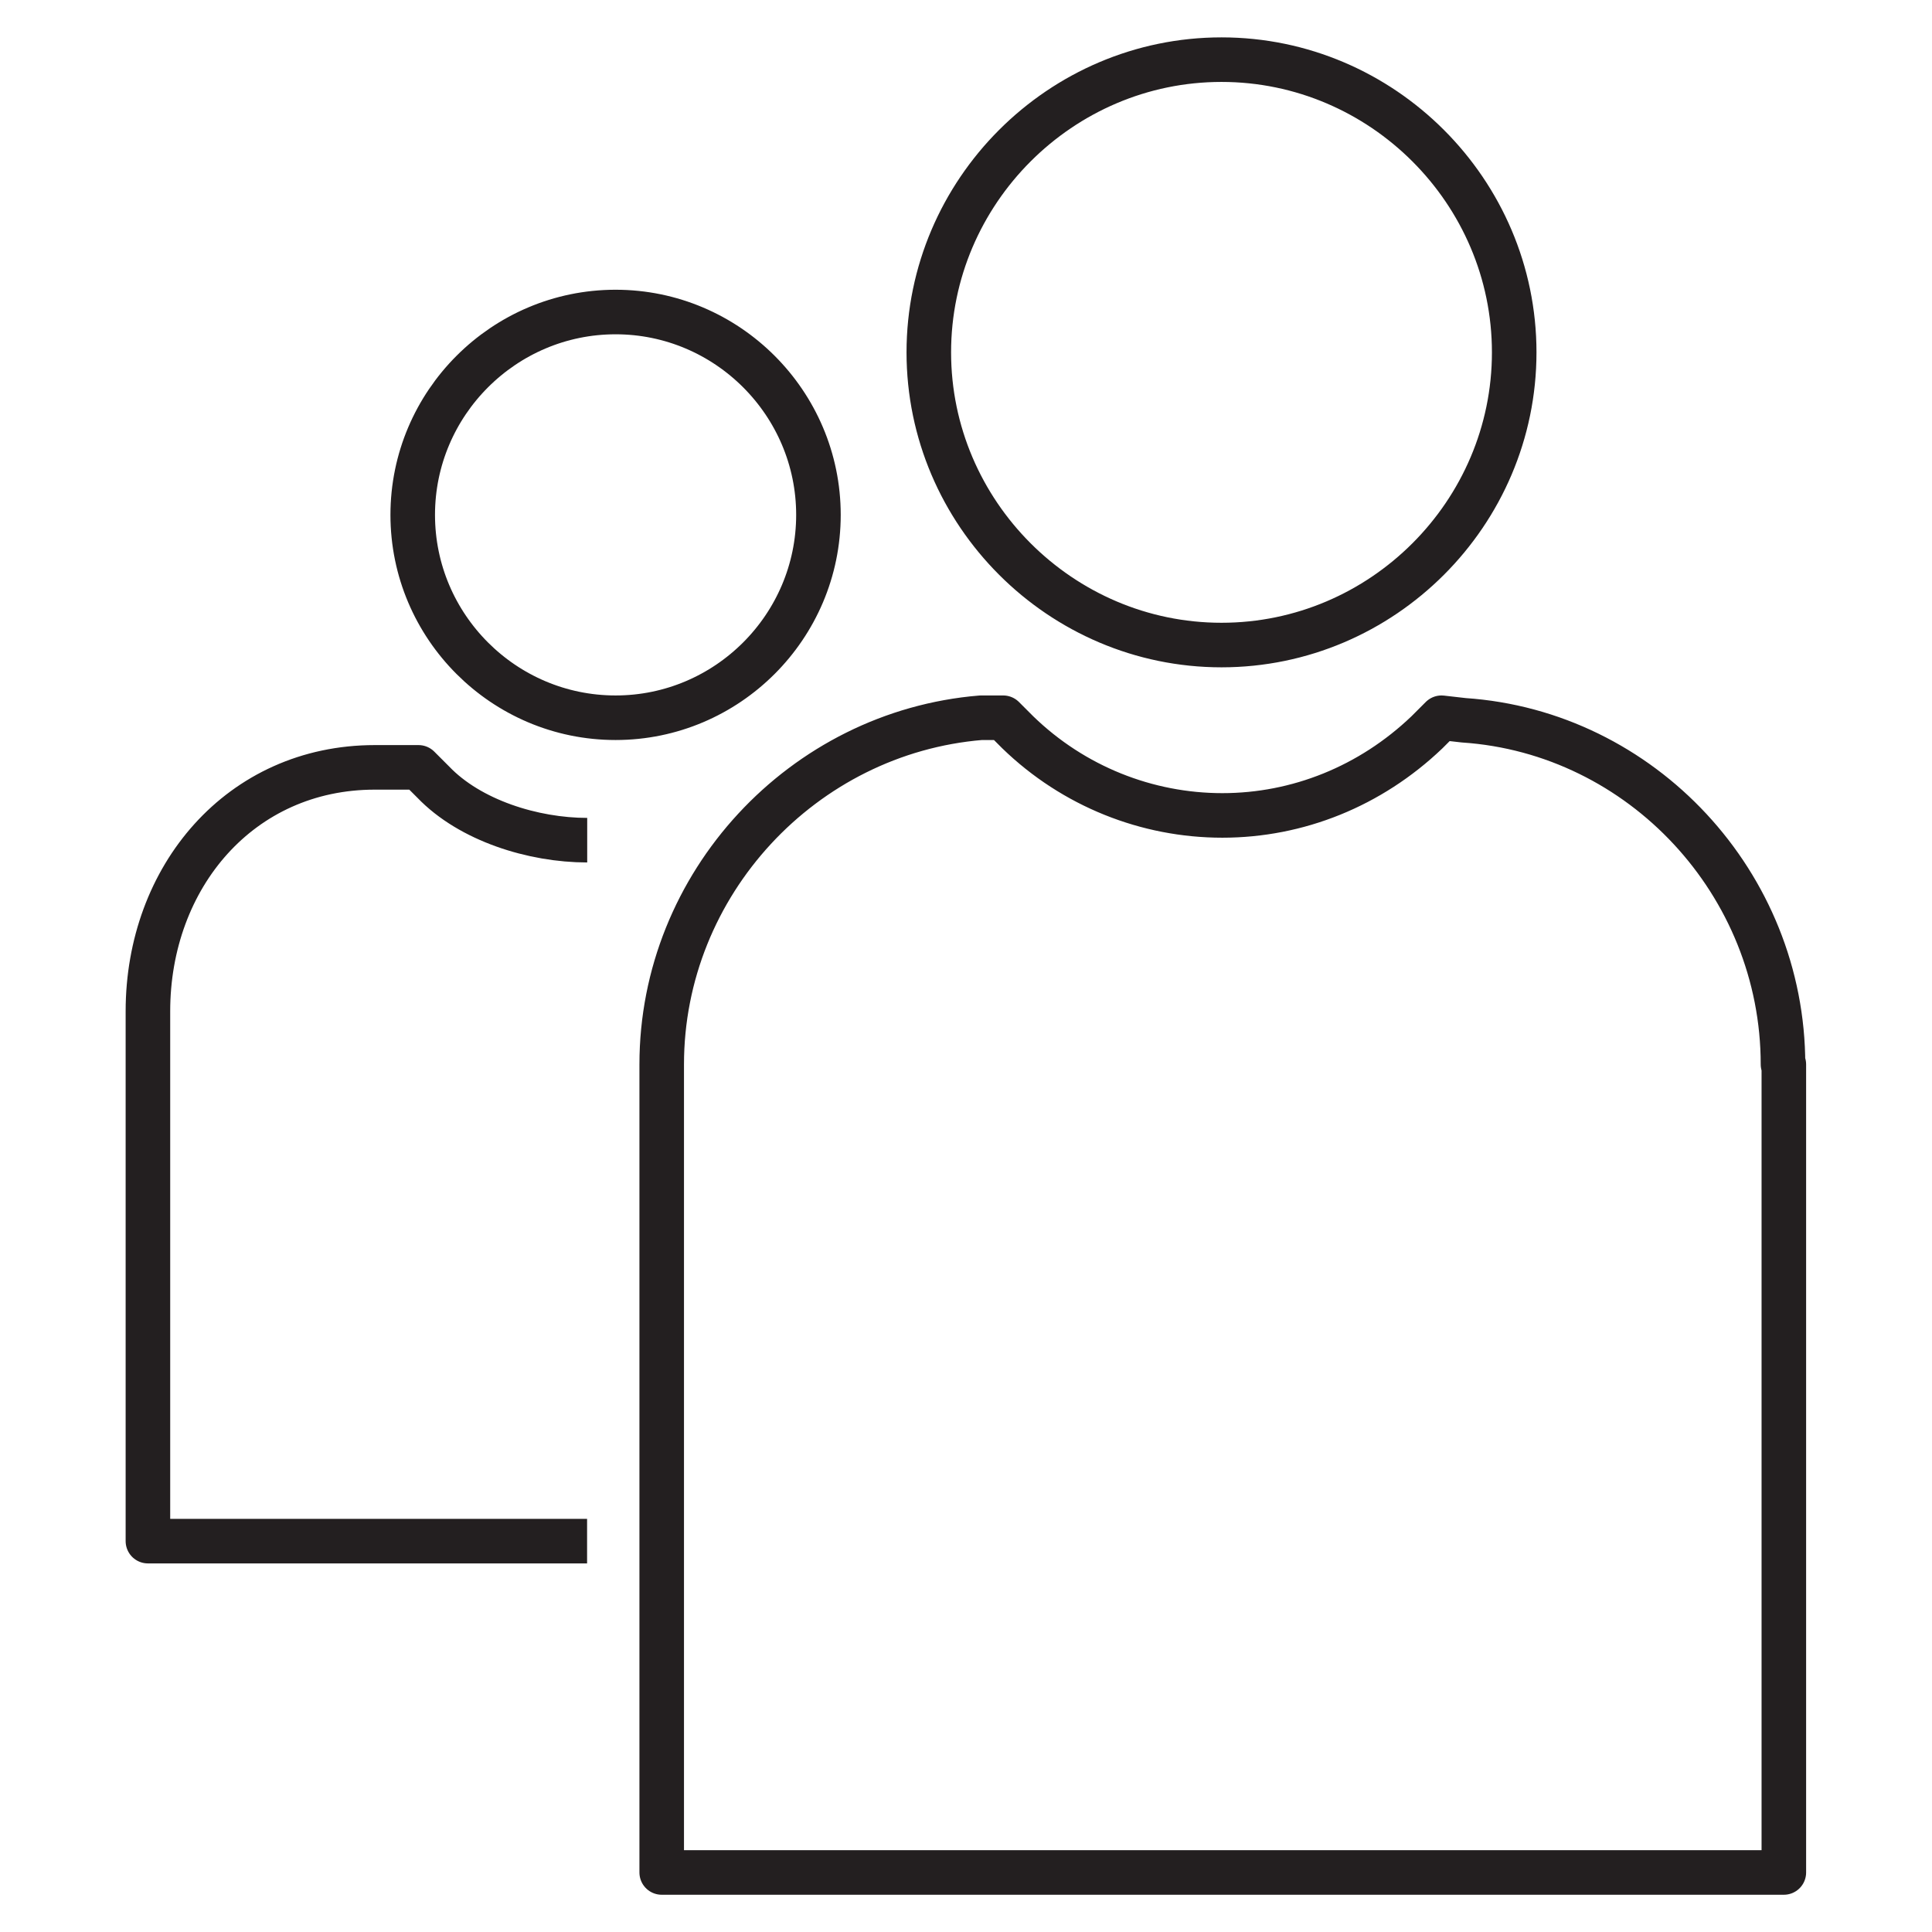 <?xml version="1.0" encoding="UTF-8"?><svg id="a" xmlns="http://www.w3.org/2000/svg" width="160" height="160" viewBox="0 0 160 160"><path d="M101.16,53.42c13.33,0,24.24-10.92,24.24-24.24s-10.92-24.24-24.24-24.24-24.24,10.92-24.24,24.24,10.92,24.24,24.24,24.24M147.73,88.15v66.92H54.8v-66.92c0-14.96,11.7-27.5,26.44-28.71h1.84l1.21,1.21c4.61,4.47,10.7,6.88,16.94,6.88s12.26-2.41,16.94-6.88l1.21-1.21,1.84.21c14.74.99,26.44,13.54,26.44,28.5h.07ZM50.98,59.44c-9.26,0-16.8-7.55-16.8-16.8s7.55-16.8,16.8-16.8,16.8,7.55,16.8,16.8-7.55,16.8-16.8,16.8M48.63,69.58c-4.47,0-9.71-1.63-12.76-4.82l-1.21-1.21h-3.62c-11.13,0-18.79,9.07-18.79,20.2v43.88h36.37" style="fill:none; stroke:#231f20; stroke-linejoin:round; stroke-width:3.69px;"/></svg>
